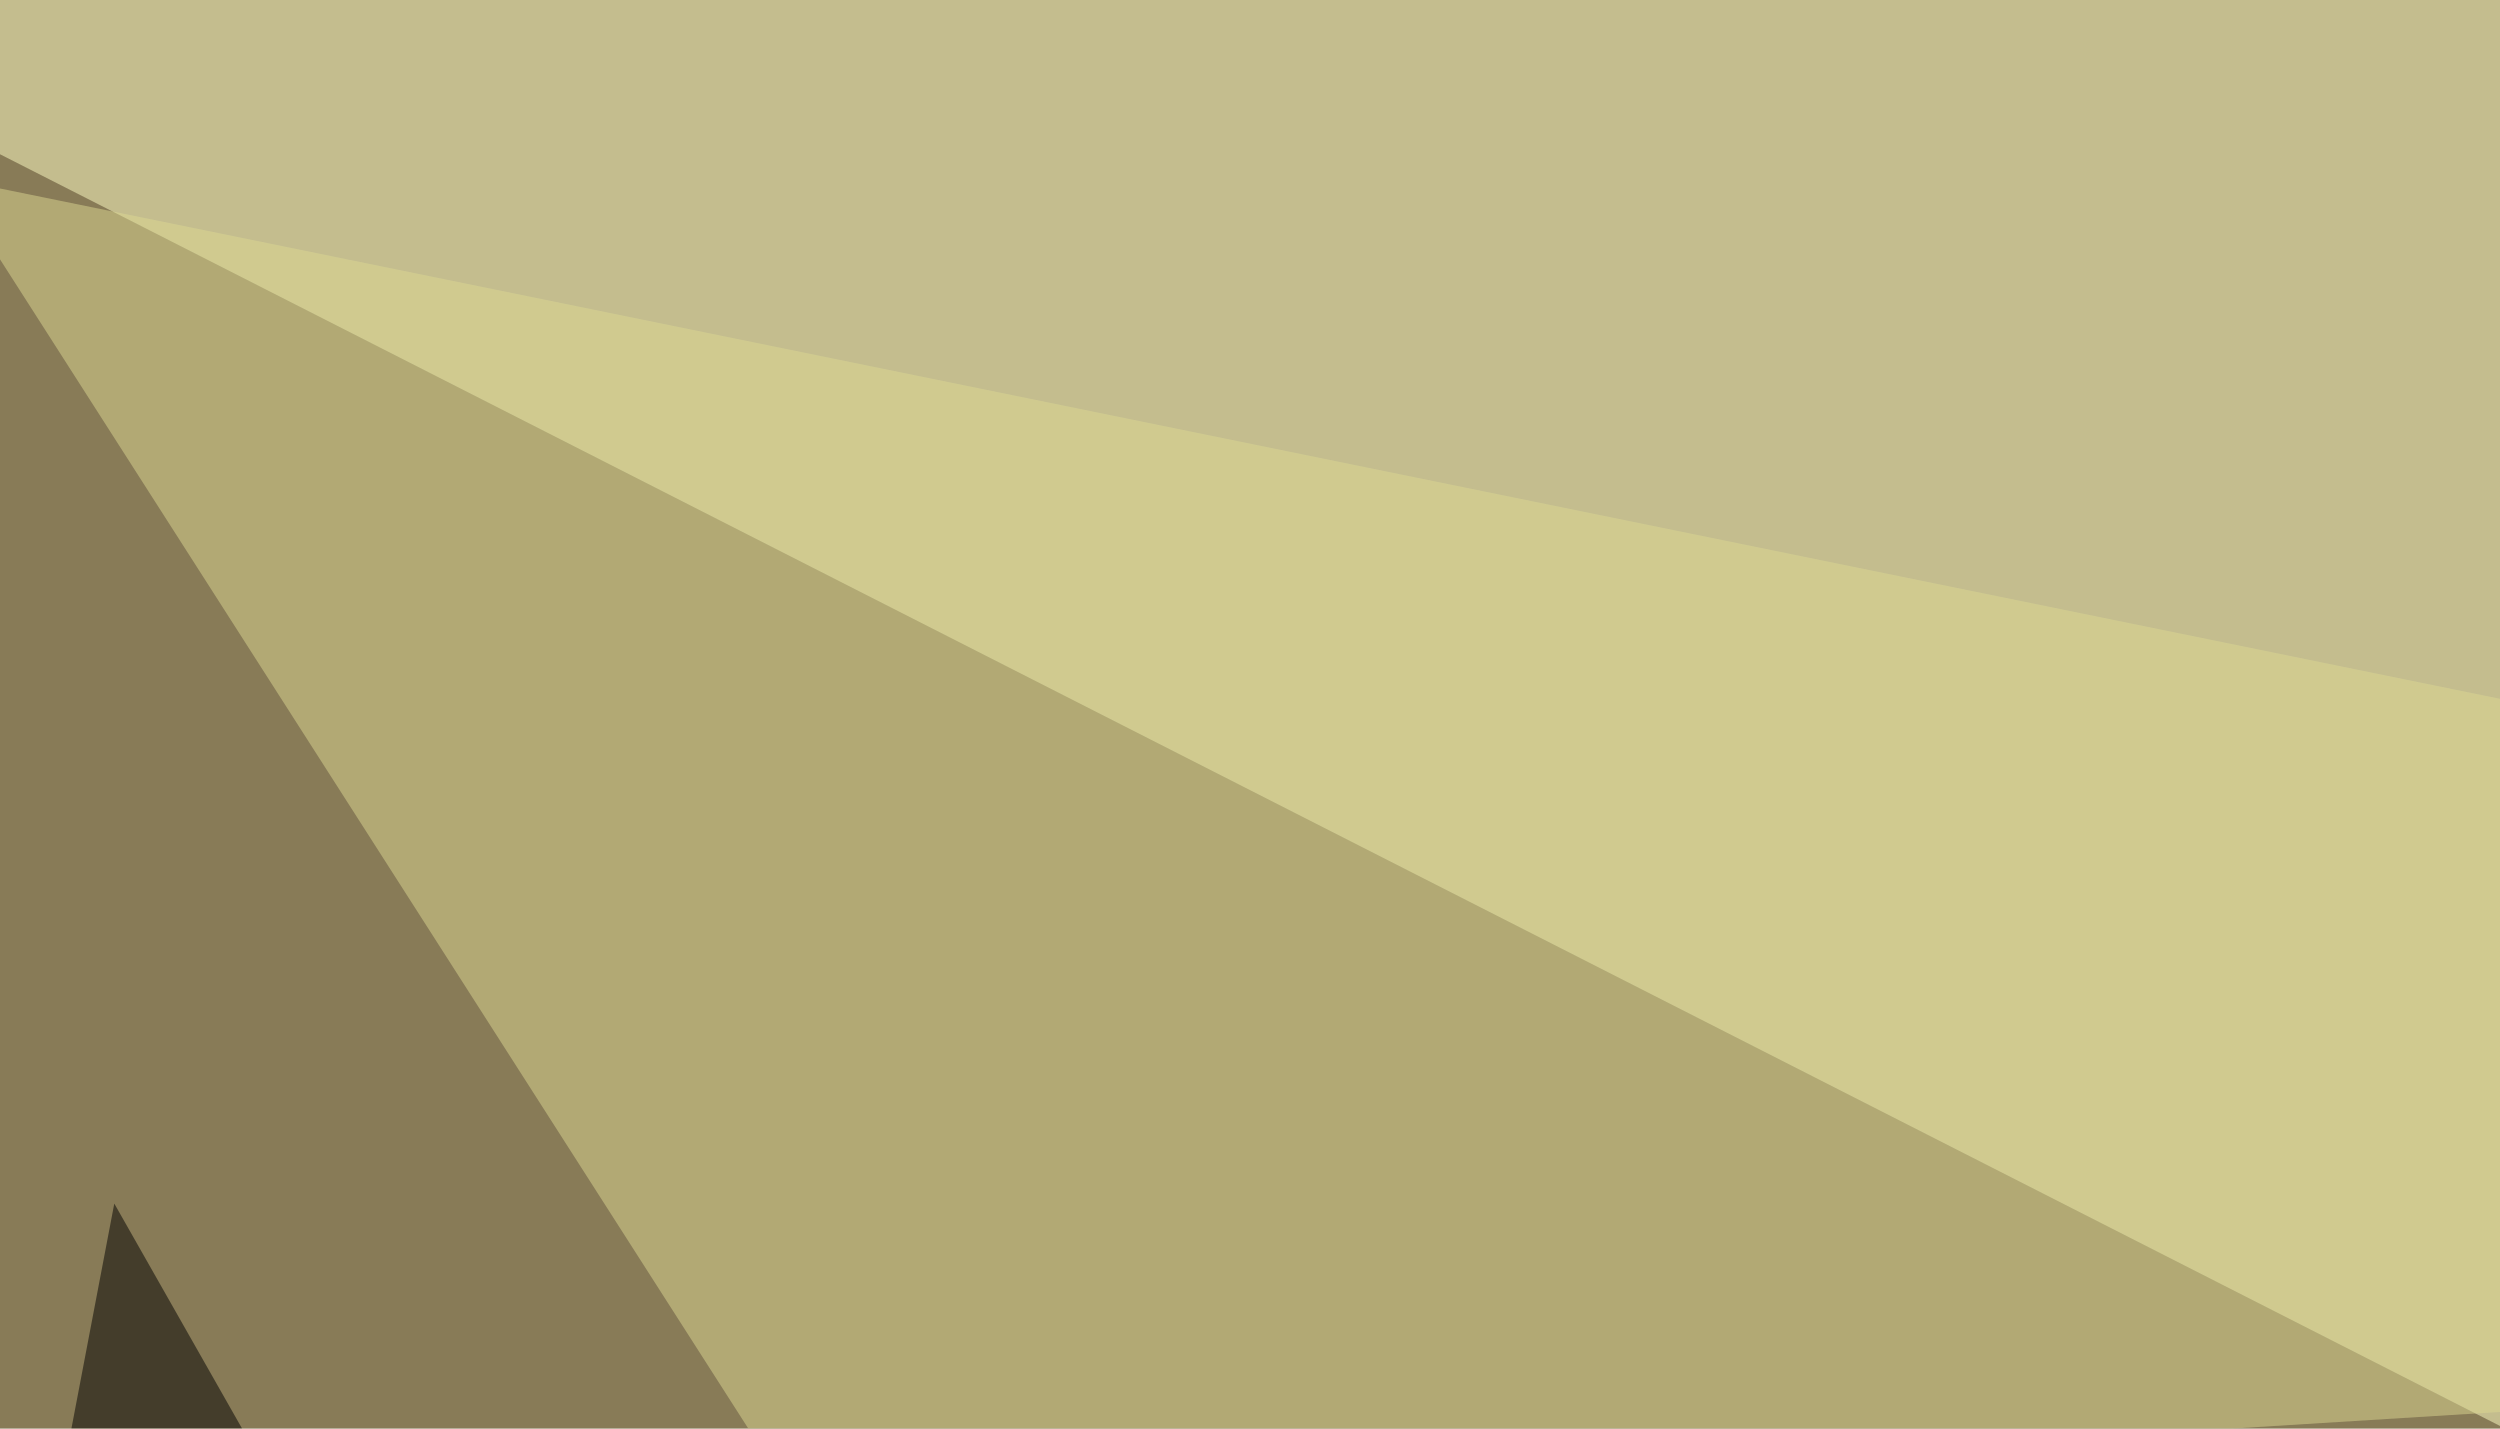 <svg xmlns="http://www.w3.org/2000/svg" width="350" height="200" ><filter id="a"><feGaussianBlur stdDeviation="55"/></filter><rect width="100%" height="100%" fill="#887b57"/><g filter="url(#a)"><g fill-opacity=".5"><path fill="#ffffc6" d="M461.4 256.3L-45.4-1.5l840.8 3z"/><path fill="#1d0a05" d="M-45.4 490.7l530.3-316.4 210.9 372z"/><path d="M-45.4 490.7L16 168.5l208 366.2z"/><path fill="#ddd893" d="M-7.3 24.9l120 187.5 612.4-38z"/></g></g></svg>